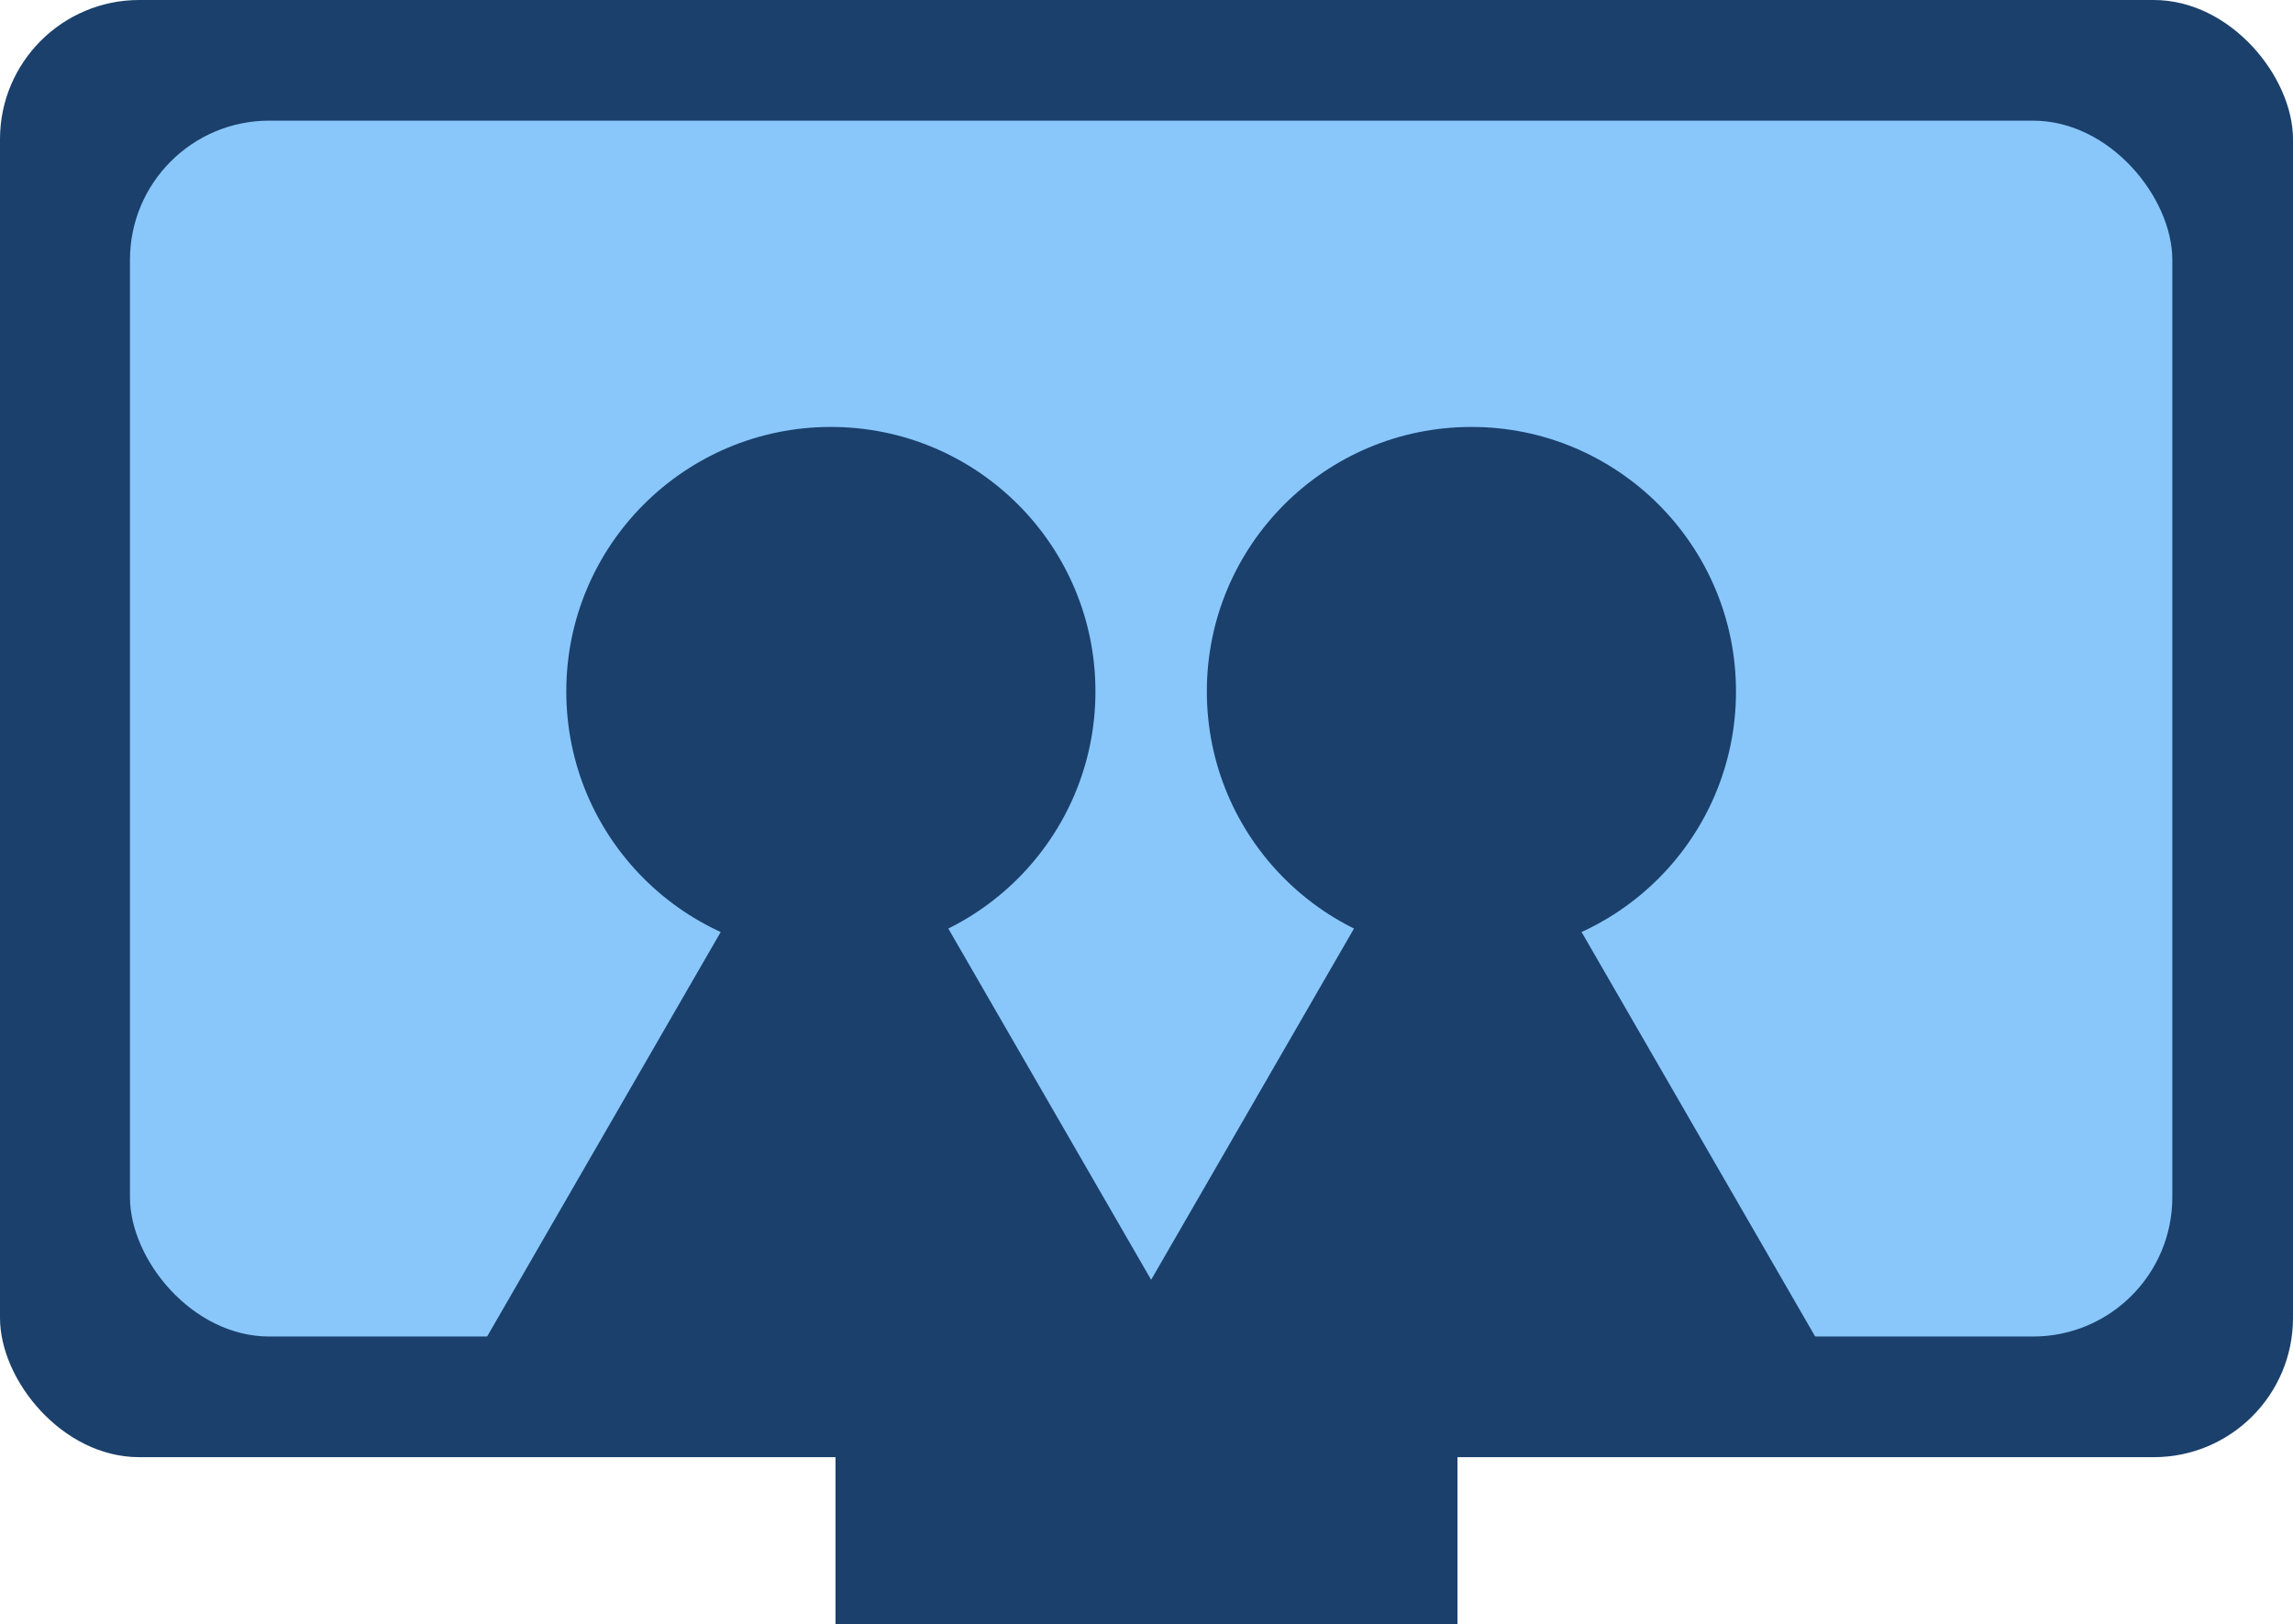 <?xml version="1.0" encoding="UTF-8"?> <svg xmlns="http://www.w3.org/2000/svg" width="247" height="175" viewBox="0 0 247 175" fill="none"><rect width="247" height="157" rx="15" fill="#1B406C"></rect><rect x="14" y="13" width="220" height="131" rx="15" fill="#89C7FB"></rect><rect x="90" y="147" width="67" height="28" fill="#1B406C"></rect><circle cx="89.5" cy="74.5" r="28.5" fill="#1B406C"></circle><circle cx="158.5" cy="74.5" r="28.5" fill="#1B406C"></circle><path d="M90 79L130.703 149.5H49.297L90 79Z" fill="#1B406C"></path><path d="M158 79L198.703 149.5H117.297L158 79Z" fill="#1B406C"></path></svg> 